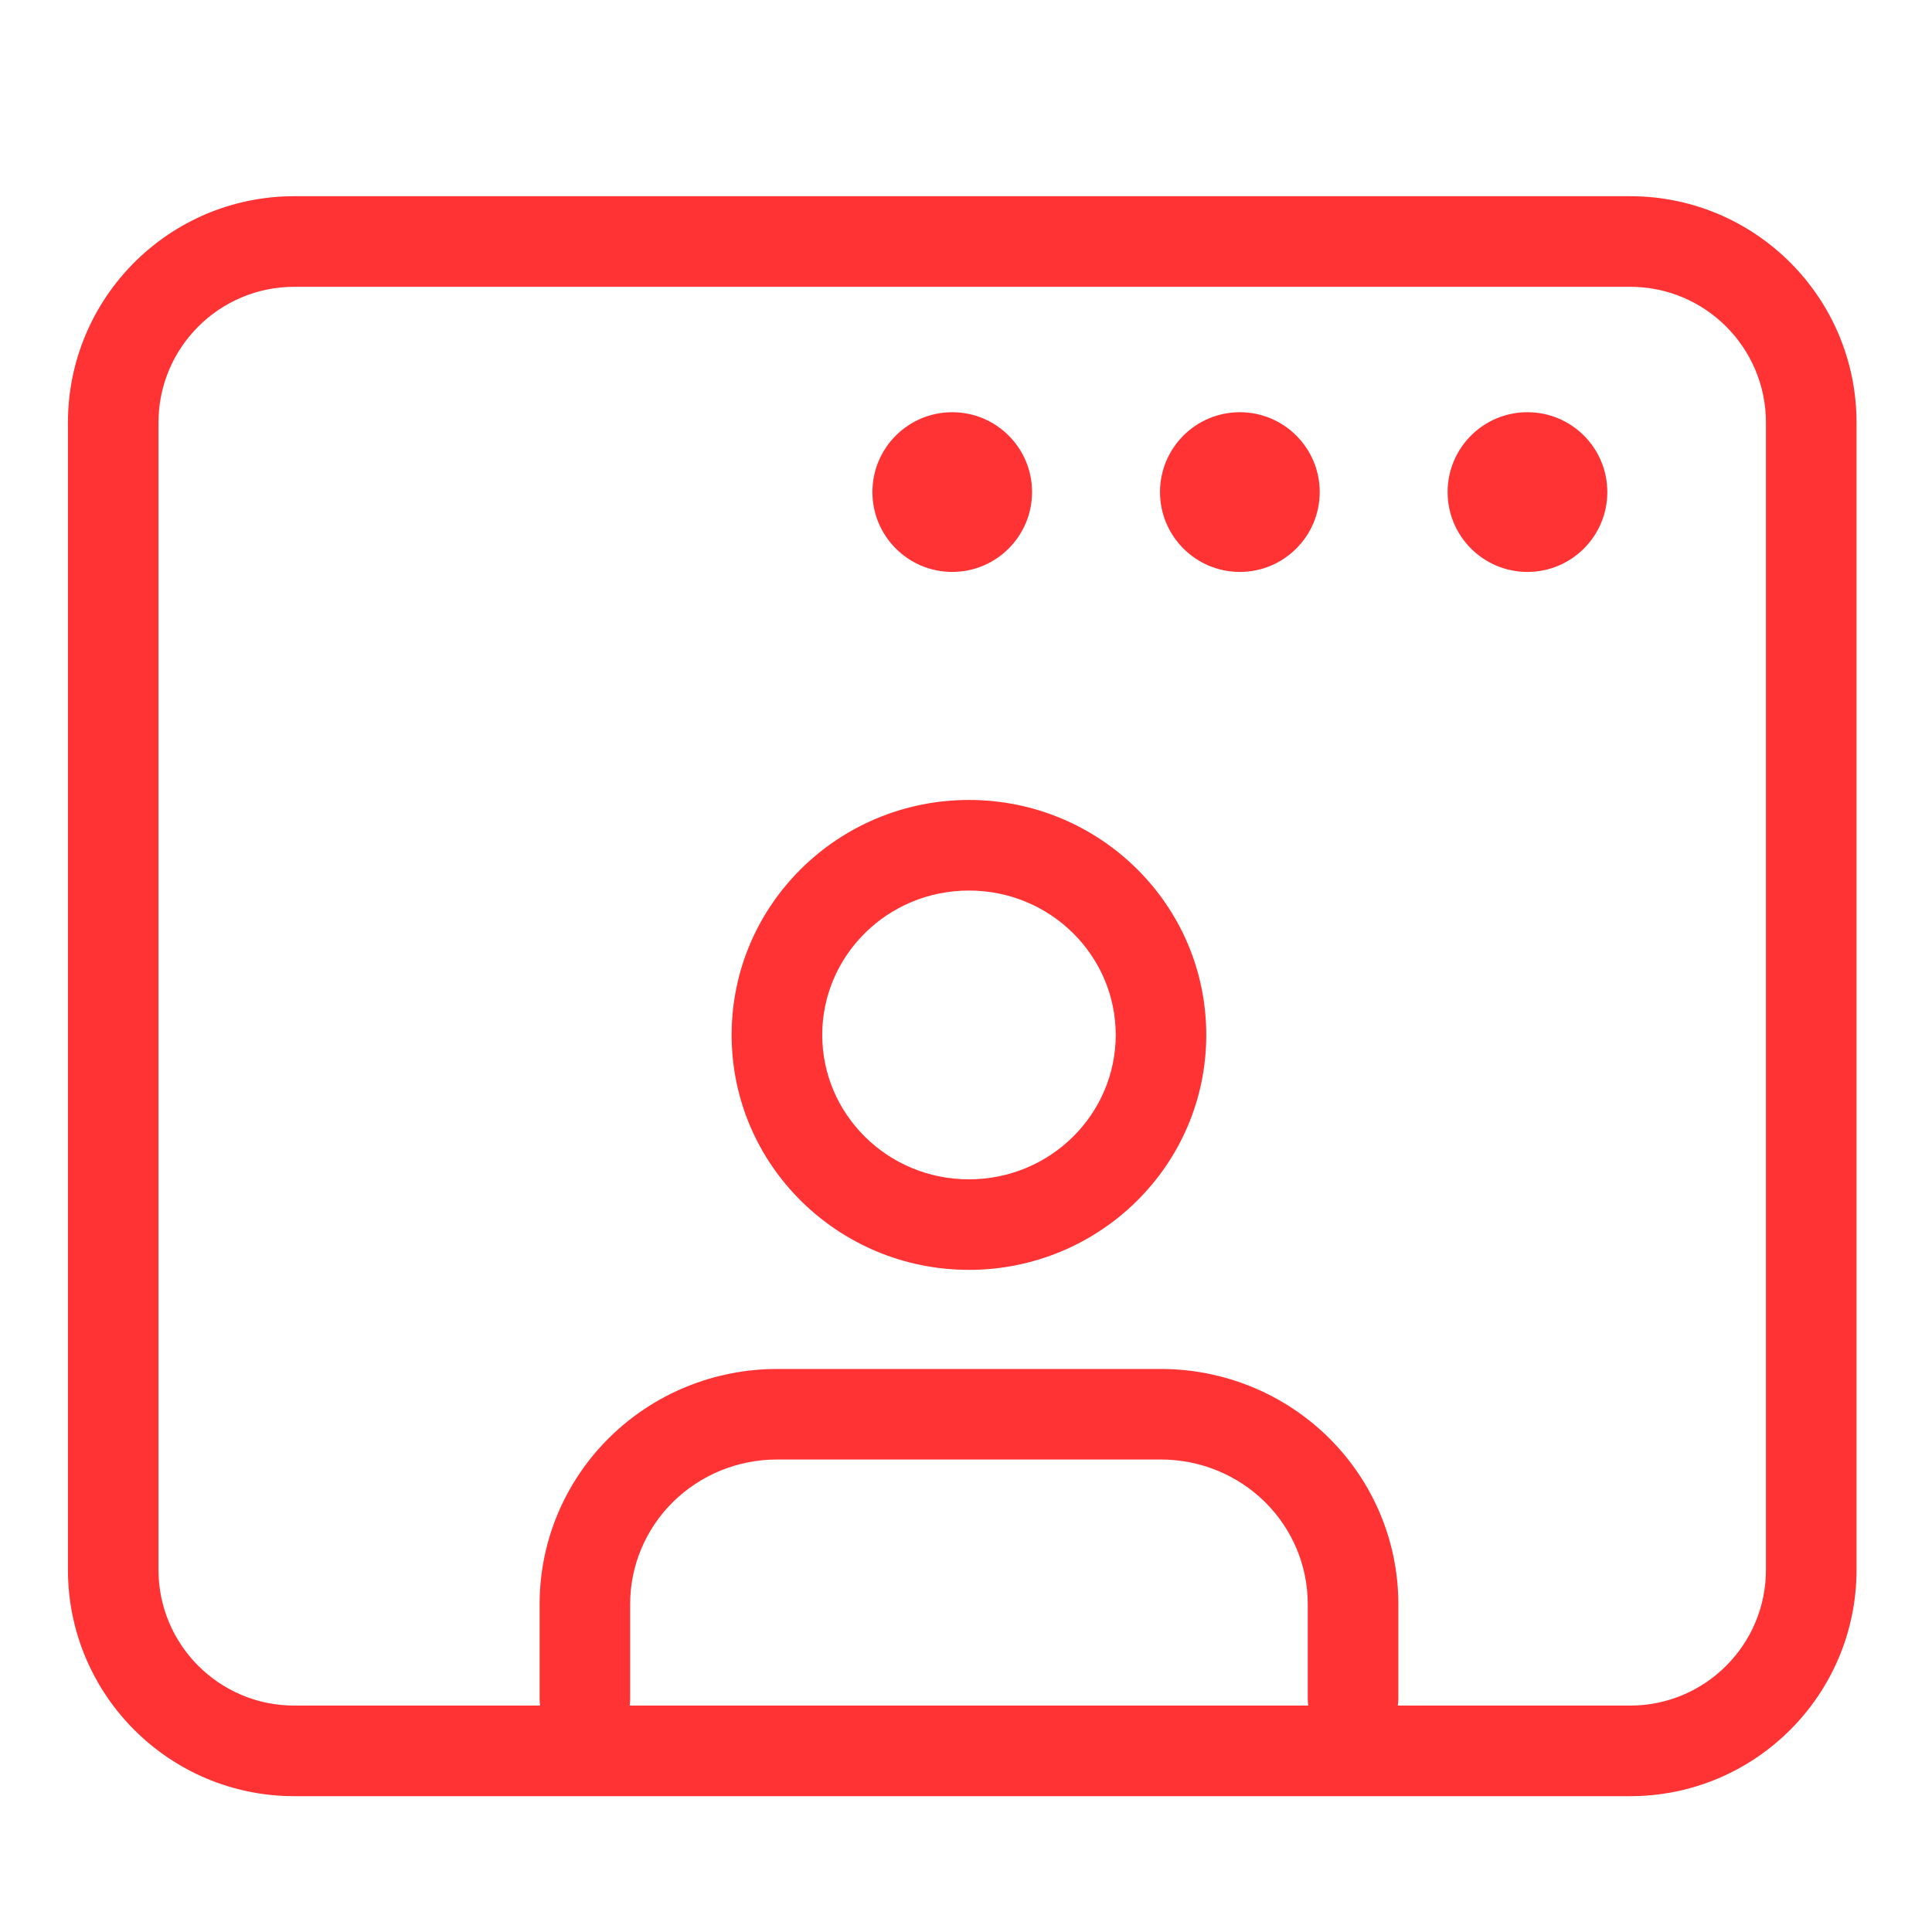 <svg width="36" height="36" viewBox="0 0 36 36" fill="none" xmlns="http://www.w3.org/2000/svg">
<path fill-rule="evenodd" clip-rule="evenodd" d="M1.266 7.875C1.266 5.545 3.154 3.656 5.484 3.656H30.375C32.705 3.656 34.594 5.545 34.594 7.875V29.25C34.594 31.58 32.705 33.469 30.375 33.469H5.484C3.154 33.469 1.266 31.58 1.266 29.25V7.875ZM5.484 5.344C4.086 5.344 2.953 6.477 2.953 7.875V29.25C2.953 30.648 4.086 31.781 5.484 31.781H10.064C10.058 31.74 10.055 31.697 10.055 31.654V29.887C10.055 28.722 10.523 27.608 11.354 26.788C12.184 25.968 13.307 25.509 14.477 25.509H21.634C22.803 25.509 23.927 25.968 24.757 26.788C25.587 27.608 26.056 28.722 26.056 29.887V31.654C26.056 31.697 26.052 31.74 26.046 31.781H30.375C31.773 31.781 32.906 30.648 32.906 29.25V7.875C32.906 6.477 31.773 5.344 30.375 5.344H5.484ZM24.378 31.781C24.372 31.74 24.368 31.697 24.368 31.654V29.887C24.368 29.177 24.083 28.494 23.571 27.988C23.059 27.482 22.362 27.196 21.634 27.196H14.477C13.748 27.196 13.052 27.482 12.539 27.988C12.028 28.494 11.742 29.177 11.742 29.887V31.654C11.742 31.697 11.739 31.74 11.733 31.781H24.378ZM17.744 10.657C18.565 10.657 19.231 9.99 19.231 9.169C19.231 8.347 18.565 7.681 17.744 7.681C16.922 7.681 16.256 8.347 16.256 9.169C16.256 9.99 16.922 10.657 17.744 10.657ZM23.103 10.657C23.924 10.657 24.591 9.99 24.591 9.169C24.591 8.347 23.924 7.681 23.103 7.681C22.281 7.681 21.615 8.347 21.615 9.169C21.615 9.99 22.281 10.657 23.103 10.657ZM29.95 9.169C29.95 9.99 29.284 10.657 28.462 10.657C27.64 10.657 26.974 9.99 26.974 9.169C26.974 8.347 27.64 7.681 28.462 7.681C29.284 7.681 29.95 8.347 29.95 9.169ZM15.321 19.284C15.321 17.808 16.535 16.594 18.055 16.594C19.575 16.594 20.79 17.808 20.79 19.284C20.79 20.76 19.575 21.975 18.055 21.975C16.535 21.975 15.321 20.76 15.321 19.284ZM18.055 14.906C15.623 14.906 13.633 16.857 13.633 19.284C13.633 21.712 15.623 23.662 18.055 23.662C20.488 23.662 22.477 21.712 22.477 19.284C22.477 16.857 20.488 14.906 18.055 14.906Z" fill="#FF3333"/>
</svg>
